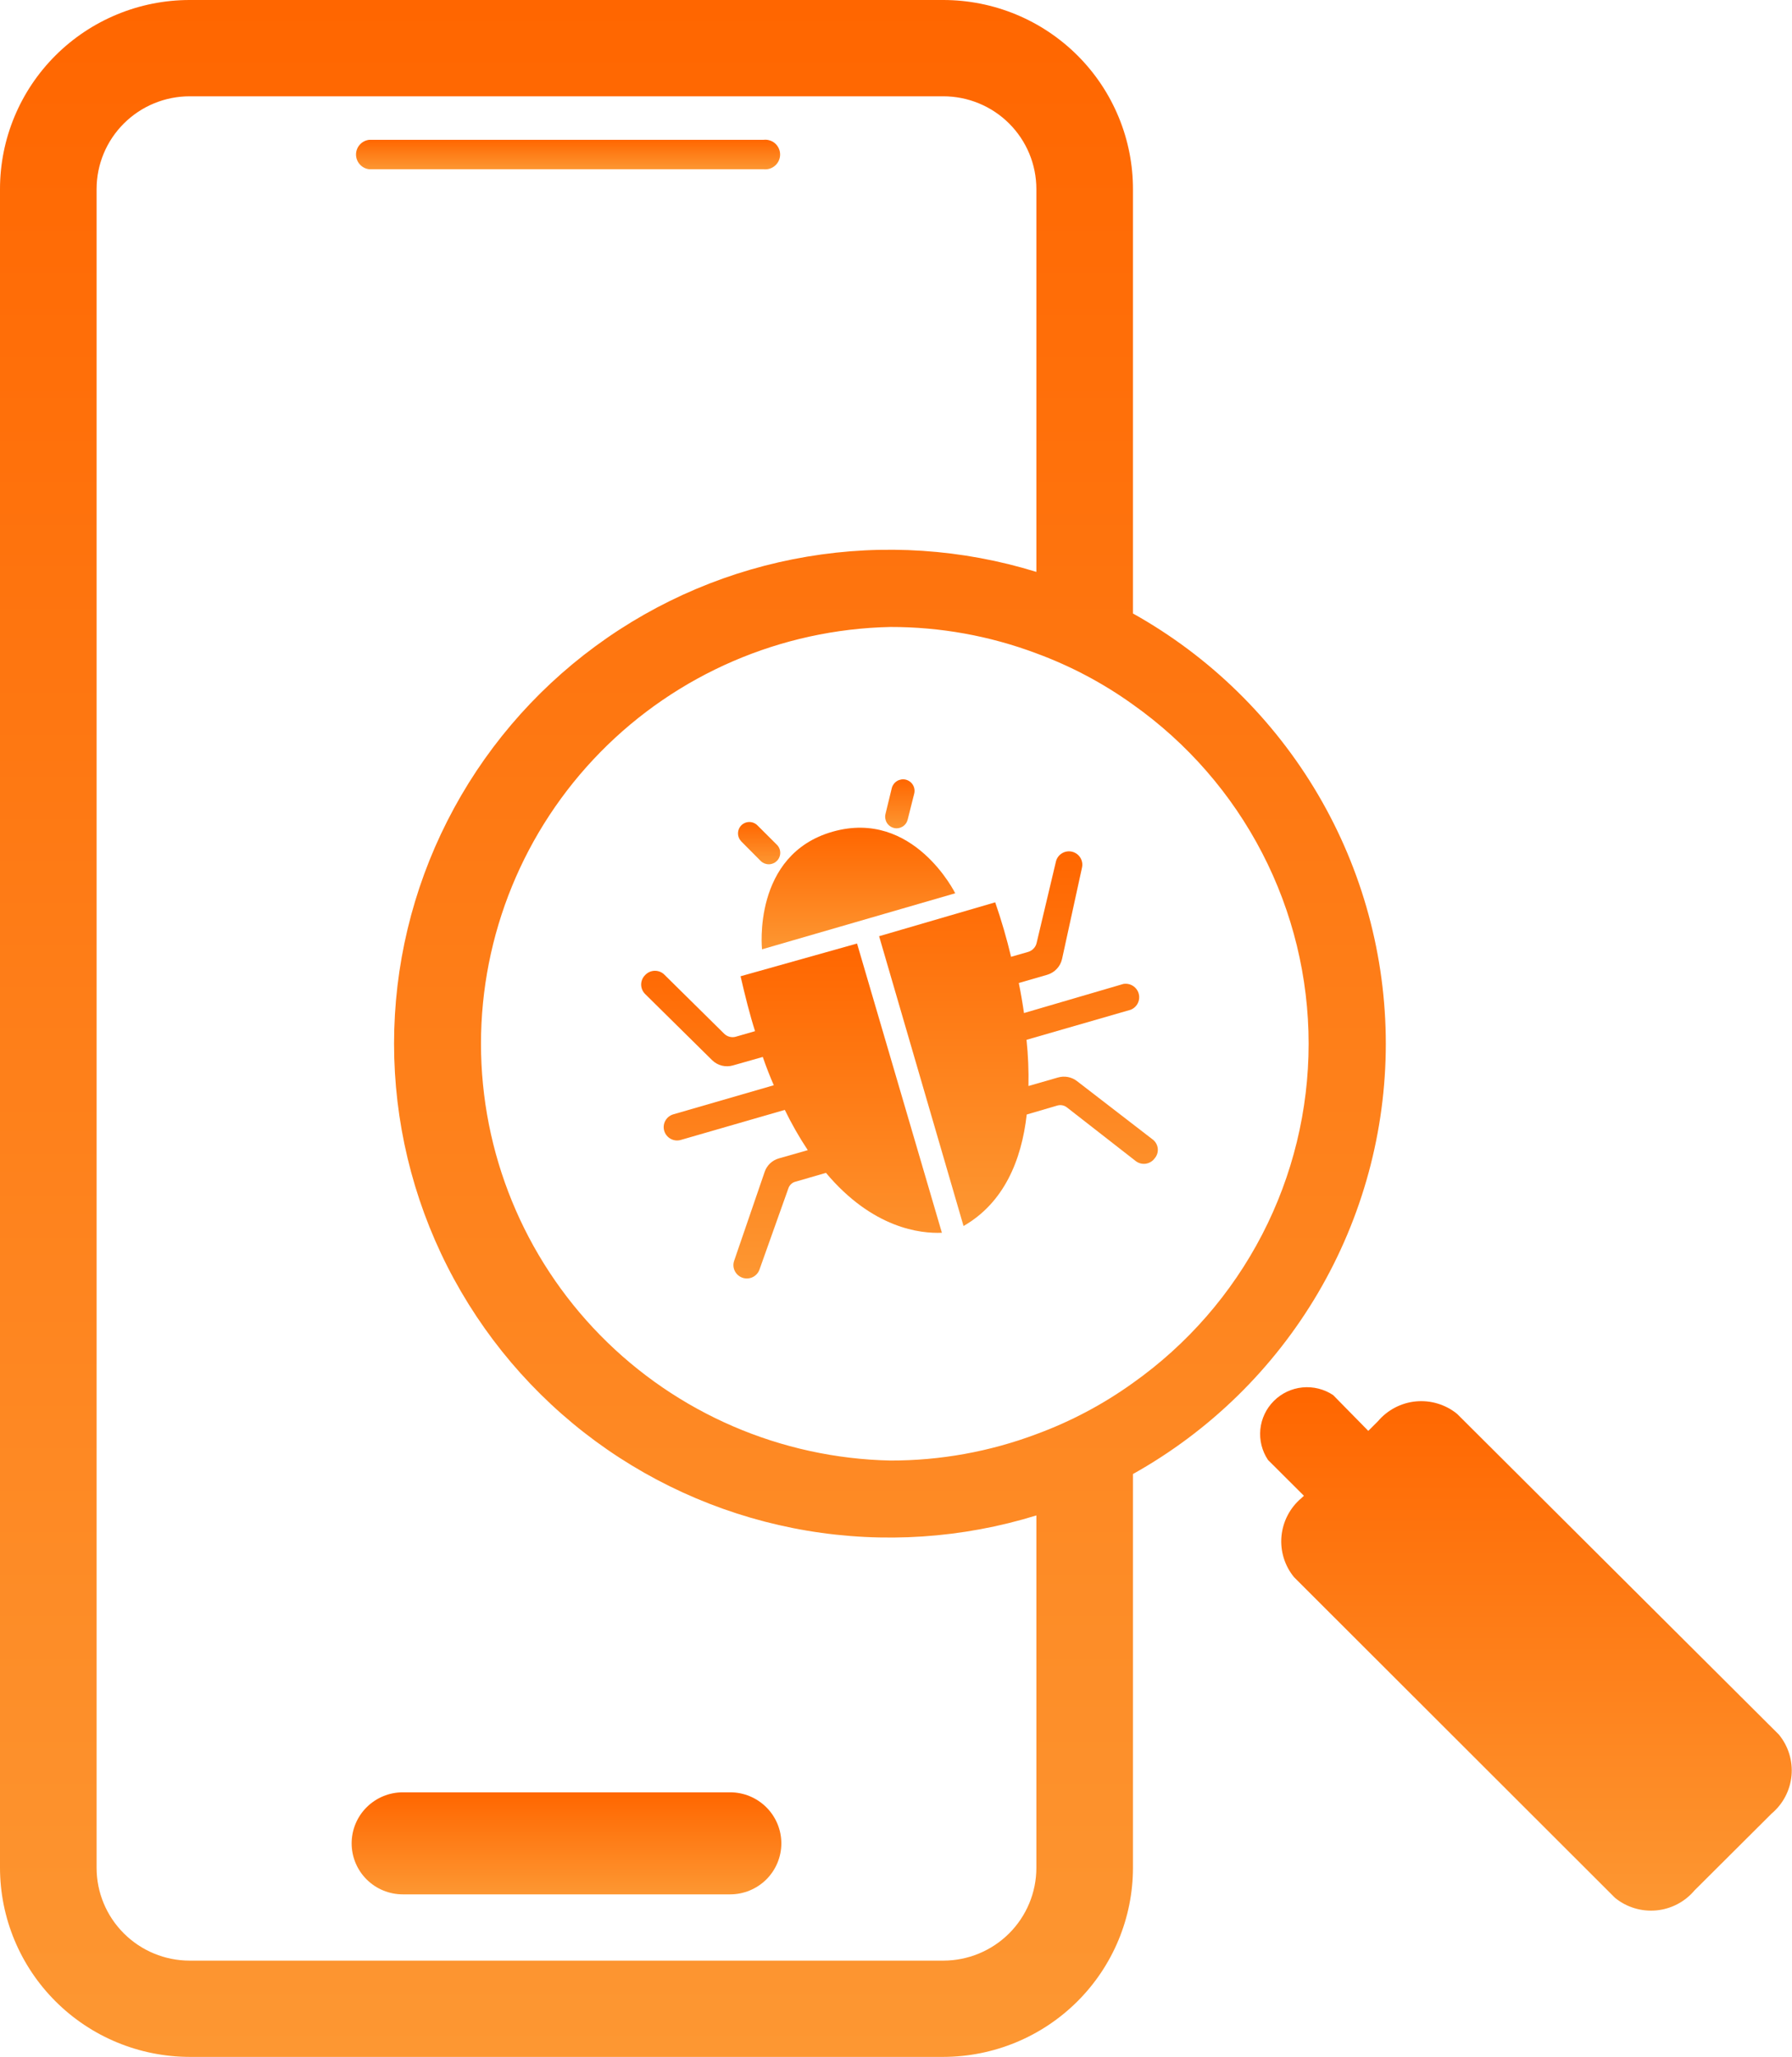 <svg width="61" height="70" viewBox="0 0 61 70" fill="none" xmlns="http://www.w3.org/2000/svg">
<g clip-path="url(#clip0_3303_1212)">
<path d="M38.566 20.878V6.461C38.57 5.614 38.405 4.774 38.082 3.991C37.759 3.207 37.284 2.494 36.684 1.894C36.084 1.294 35.371 0.817 34.586 0.492C33.8 0.167 32.958 -7.02884e-06 32.108 2.21465e-10L6.458 2.21465e-10C4.746 2.21466e-10 3.103 0.678 1.892 1.885C0.68 3.092 0 4.728 0 6.435L0 63.565C0.002 65.271 0.683 66.907 1.894 68.113C3.104 69.32 4.746 69.998 6.458 70H32.108C33.82 69.998 35.462 69.32 36.673 68.113C37.884 66.907 38.565 65.271 38.566 63.565V50.164C41.177 48.705 43.35 46.579 44.863 44.006C46.376 41.432 47.173 38.503 47.173 35.521C47.173 32.538 46.376 29.61 44.863 27.036C43.35 24.463 41.177 22.337 38.566 20.878ZM35.278 63.565C35.278 64.403 34.944 65.206 34.35 65.798C33.755 66.391 32.949 66.724 32.108 66.724H6.458C5.618 66.724 4.811 66.391 4.217 65.798C3.622 65.206 3.288 64.403 3.288 63.565V6.435C3.288 5.597 3.622 4.794 4.217 4.202C4.811 3.609 5.618 3.277 6.458 3.277H32.108C32.949 3.277 33.755 3.609 34.35 4.202C34.944 4.794 35.278 5.597 35.278 6.435V19.463C32.754 18.683 30.081 18.505 27.475 18.944C24.869 19.382 22.403 20.424 20.275 21.987C18.148 23.549 16.419 25.587 15.227 27.938C14.035 30.288 13.414 32.884 13.414 35.518C13.414 38.151 14.035 40.747 15.227 43.098C16.419 45.448 18.148 47.486 20.275 49.049C22.403 50.611 24.869 51.653 27.475 52.092C30.081 52.53 32.754 52.352 35.278 51.573V63.565ZM38.566 47.064C37.554 47.791 36.448 48.377 35.278 48.807C33.689 49.404 32.004 49.708 30.306 49.705C26.584 49.625 23.04 48.096 20.436 45.445C17.832 42.793 16.373 39.231 16.373 35.521C16.373 31.811 17.832 28.249 20.436 25.597C23.04 22.946 26.584 21.417 30.306 21.337C32.004 21.334 33.689 21.638 35.278 22.235C36.448 22.665 37.554 23.251 38.566 23.978C40.415 25.287 41.923 27.018 42.963 29.026C44.003 31.034 44.546 33.261 44.546 35.521C44.546 37.781 44.003 40.008 42.963 42.016C41.923 44.024 40.415 45.755 38.566 47.064Z" fill="url(#paint0_linear_3303_1212)"/>
<path d="M60.552 59.03L49.602 48.119C49.21 47.799 48.707 47.646 48.202 47.692C47.698 47.739 47.232 47.982 46.905 48.368L46.577 48.696L45.38 47.477C45.072 47.273 44.703 47.181 44.335 47.217C43.968 47.253 43.624 47.415 43.363 47.676C43.101 47.936 42.939 48.279 42.902 48.645C42.866 49.011 42.958 49.379 43.163 49.685L44.386 50.904L44.301 50.983C43.913 51.309 43.669 51.775 43.622 52.279C43.575 52.782 43.729 53.285 44.051 53.676L54.975 64.587C55.368 64.908 55.872 65.061 56.378 65.015C56.884 64.968 57.351 64.725 57.678 64.338L60.309 61.717C60.696 61.391 60.938 60.926 60.984 60.423C61.029 59.92 60.874 59.42 60.552 59.03Z" fill="url(#paint1_linear_3303_1212)"/>
<path d="M24.854 60.996H13.713C13.25 60.996 12.807 61.179 12.48 61.505C12.153 61.83 11.97 62.272 11.97 62.733C11.97 63.193 12.153 63.635 12.48 63.961C12.807 64.286 13.25 64.469 13.713 64.469H24.854C25.316 64.469 25.759 64.286 26.086 63.961C26.413 63.635 26.597 63.193 26.597 62.733C26.597 62.272 26.413 61.83 26.086 61.505C25.759 61.179 25.316 60.996 24.854 60.996Z" fill="url(#paint2_linear_3303_1212)"/>
<path d="M12.568 5.76H25.991C26.062 5.768 26.134 5.761 26.202 5.74C26.27 5.718 26.333 5.683 26.386 5.635C26.439 5.588 26.482 5.53 26.511 5.465C26.54 5.4 26.555 5.33 26.555 5.259C26.555 5.188 26.54 5.117 26.511 5.053C26.482 4.988 26.439 4.93 26.386 4.882C26.333 4.835 26.27 4.799 26.202 4.778C26.134 4.756 26.062 4.749 25.991 4.758H12.568C12.444 4.772 12.33 4.831 12.248 4.923C12.165 5.015 12.119 5.135 12.119 5.259C12.119 5.383 12.165 5.502 12.248 5.595C12.33 5.687 12.444 5.746 12.568 5.76Z" fill="url(#paint3_linear_3303_1212)"/>
<path d="M25.209 33.224C25.36 33.879 25.524 34.535 25.702 35.092L25.044 35.282C24.977 35.301 24.905 35.302 24.837 35.284C24.769 35.267 24.707 35.232 24.656 35.184L22.624 33.178C22.582 33.134 22.531 33.099 22.474 33.074C22.418 33.05 22.357 33.038 22.295 33.038C22.234 33.038 22.173 33.05 22.116 33.074C22.06 33.099 22.009 33.134 21.966 33.178C21.922 33.221 21.886 33.271 21.862 33.328C21.838 33.384 21.825 33.445 21.825 33.506C21.825 33.567 21.838 33.628 21.862 33.684C21.886 33.74 21.922 33.791 21.966 33.834L24.242 36.081C24.334 36.171 24.448 36.235 24.573 36.266C24.698 36.297 24.829 36.294 24.952 36.258L25.965 35.97C26.083 36.311 26.208 36.632 26.34 36.933L22.92 37.923C22.804 37.957 22.706 38.035 22.648 38.141C22.59 38.246 22.577 38.371 22.611 38.486C22.645 38.602 22.724 38.699 22.83 38.757C22.936 38.815 23.06 38.828 23.176 38.794L26.715 37.772C26.945 38.245 27.206 38.703 27.497 39.142L26.511 39.423C26.4 39.455 26.299 39.512 26.215 39.591C26.132 39.67 26.069 39.767 26.031 39.876L24.992 42.903C24.951 43.017 24.958 43.142 25.011 43.251C25.063 43.359 25.157 43.443 25.271 43.483C25.385 43.523 25.511 43.516 25.62 43.464C25.729 43.412 25.813 43.318 25.853 43.205L26.84 40.432C26.858 40.38 26.89 40.333 26.931 40.295C26.972 40.257 27.022 40.23 27.076 40.216L28.116 39.915C29.707 41.809 31.338 41.986 32.062 41.953L29.174 32.11L25.209 33.224Z" fill="url(#paint4_linear_3303_1212)"/>
<path d="M25.939 32.307L32.516 30.4C32.516 30.4 31.096 27.523 28.346 28.303C25.597 29.083 25.939 32.307 25.939 32.307Z" fill="url(#paint5_linear_3303_1212)"/>
<path d="M25.899 29.305C25.936 29.341 25.98 29.368 26.028 29.387C26.076 29.405 26.127 29.414 26.178 29.413C26.229 29.412 26.28 29.4 26.327 29.38C26.374 29.359 26.416 29.329 26.452 29.292C26.487 29.255 26.515 29.212 26.533 29.164C26.552 29.116 26.561 29.065 26.559 29.014C26.558 28.963 26.547 28.913 26.526 28.866C26.505 28.819 26.476 28.777 26.438 28.742L25.781 28.087C25.708 28.015 25.61 27.975 25.508 27.975C25.406 27.975 25.308 28.015 25.235 28.087C25.163 28.16 25.122 28.259 25.122 28.362C25.122 28.465 25.163 28.563 25.235 28.637L25.899 29.305Z" fill="url(#paint6_linear_3303_1212)"/>
<path d="M30.431 28.178C30.48 28.19 30.532 28.192 30.582 28.183C30.633 28.175 30.681 28.157 30.724 28.131C30.768 28.104 30.805 28.069 30.835 28.027C30.865 27.986 30.886 27.939 30.898 27.89L31.121 27.005C31.145 26.904 31.128 26.798 31.074 26.71C31.02 26.622 30.933 26.558 30.832 26.533C30.732 26.509 30.626 26.526 30.538 26.578C30.449 26.631 30.385 26.716 30.358 26.815L30.141 27.706C30.118 27.807 30.135 27.913 30.189 28.002C30.243 28.09 30.33 28.153 30.431 28.178Z" fill="url(#paint7_linear_3303_1212)"/>
<path d="M36.666 36.796C36.575 36.724 36.467 36.675 36.352 36.653C36.238 36.631 36.12 36.638 36.008 36.671L35.009 36.959C35.02 36.434 34.998 35.909 34.943 35.387L38.488 34.364C38.594 34.322 38.681 34.243 38.731 34.141C38.781 34.039 38.792 33.922 38.761 33.813C38.73 33.703 38.659 33.61 38.562 33.549C38.466 33.489 38.35 33.467 38.238 33.486L34.857 34.476C34.805 34.117 34.746 33.777 34.68 33.453L35.653 33.172C35.777 33.134 35.888 33.065 35.976 32.97C36.064 32.876 36.125 32.76 36.153 32.634L36.831 29.528C36.858 29.411 36.837 29.288 36.773 29.186C36.741 29.135 36.699 29.091 36.651 29.057C36.602 29.022 36.547 28.998 36.489 28.984C36.371 28.957 36.247 28.978 36.145 29.042C36.042 29.106 35.97 29.208 35.943 29.325L35.285 32.097C35.268 32.166 35.234 32.229 35.185 32.28C35.137 32.332 35.076 32.37 35.009 32.392L34.417 32.562C34.268 31.936 34.088 31.317 33.877 30.708L29.925 31.861L32.799 41.724C34.167 40.937 34.772 39.502 34.95 37.929L36.002 37.621C36.056 37.607 36.113 37.606 36.167 37.617C36.222 37.628 36.273 37.652 36.318 37.687L38.646 39.502C38.693 39.542 38.748 39.571 38.808 39.589C38.867 39.607 38.93 39.612 38.992 39.605C39.053 39.597 39.113 39.577 39.166 39.546C39.22 39.515 39.267 39.473 39.303 39.423C39.344 39.376 39.375 39.321 39.393 39.262C39.411 39.203 39.417 39.14 39.41 39.078C39.402 39.017 39.382 38.957 39.35 38.904C39.318 38.85 39.275 38.804 39.224 38.768L36.666 36.796Z" fill="url(#paint8_linear_3303_1212)"/>
</g>
<defs>
<linearGradient id="paint0_linear_3303_1212" x1="23.587" y1="0" x2="23.587" y2="70" gradientUnits="userSpaceOnUse">
<stop stop-color="#FF6600"/>
<stop offset="1" stop-color="#FD9732"/>
</linearGradient>
<linearGradient id="paint1_linear_3303_1212" x1="51.943" y1="47.209" x2="51.943" y2="65.023" gradientUnits="userSpaceOnUse">
<stop stop-color="#FF6600"/>
<stop offset="1" stop-color="#FD9732"/>
</linearGradient>
<linearGradient id="paint2_linear_3303_1212" x1="19.283" y1="60.996" x2="19.283" y2="64.469" gradientUnits="userSpaceOnUse">
<stop stop-color="#FF6600"/>
<stop offset="1" stop-color="#FD9732"/>
</linearGradient>
<linearGradient id="paint3_linear_3303_1212" x1="19.337" y1="4.754" x2="19.337" y2="5.763" gradientUnits="userSpaceOnUse">
<stop stop-color="#FF6600"/>
<stop offset="1" stop-color="#FD9732"/>
</linearGradient>
<linearGradient id="paint4_linear_3303_1212" x1="26.943" y1="32.11" x2="26.943" y2="43.509" gradientUnits="userSpaceOnUse">
<stop stop-color="#FF6600"/>
<stop offset="1" stop-color="#FD9732"/>
</linearGradient>
<linearGradient id="paint5_linear_3303_1212" x1="29.221" y1="28.169" x2="29.221" y2="32.307" gradientUnits="userSpaceOnUse">
<stop stop-color="#FF6600"/>
<stop offset="1" stop-color="#FD9732"/>
</linearGradient>
<linearGradient id="paint6_linear_3303_1212" x1="25.841" y1="27.975" x2="25.841" y2="29.413" gradientUnits="userSpaceOnUse">
<stop stop-color="#FF6600"/>
<stop offset="1" stop-color="#FD9732"/>
</linearGradient>
<linearGradient id="paint7_linear_3303_1212" x1="30.631" y1="26.523" x2="30.631" y2="28.189" gradientUnits="userSpaceOnUse">
<stop stop-color="#FF6600"/>
<stop offset="1" stop-color="#FD9732"/>
</linearGradient>
<linearGradient id="paint8_linear_3303_1212" x1="34.669" y1="28.973" x2="34.669" y2="41.724" gradientUnits="userSpaceOnUse">
<stop stop-color="#FF6600"/>
<stop offset="1" stop-color="#FD9732"/>
</linearGradient>
<clipPath id="clip0_3303_1212">
<rect width="61" height="70" fill="white"/>
</clipPath>
</defs>
</svg>
